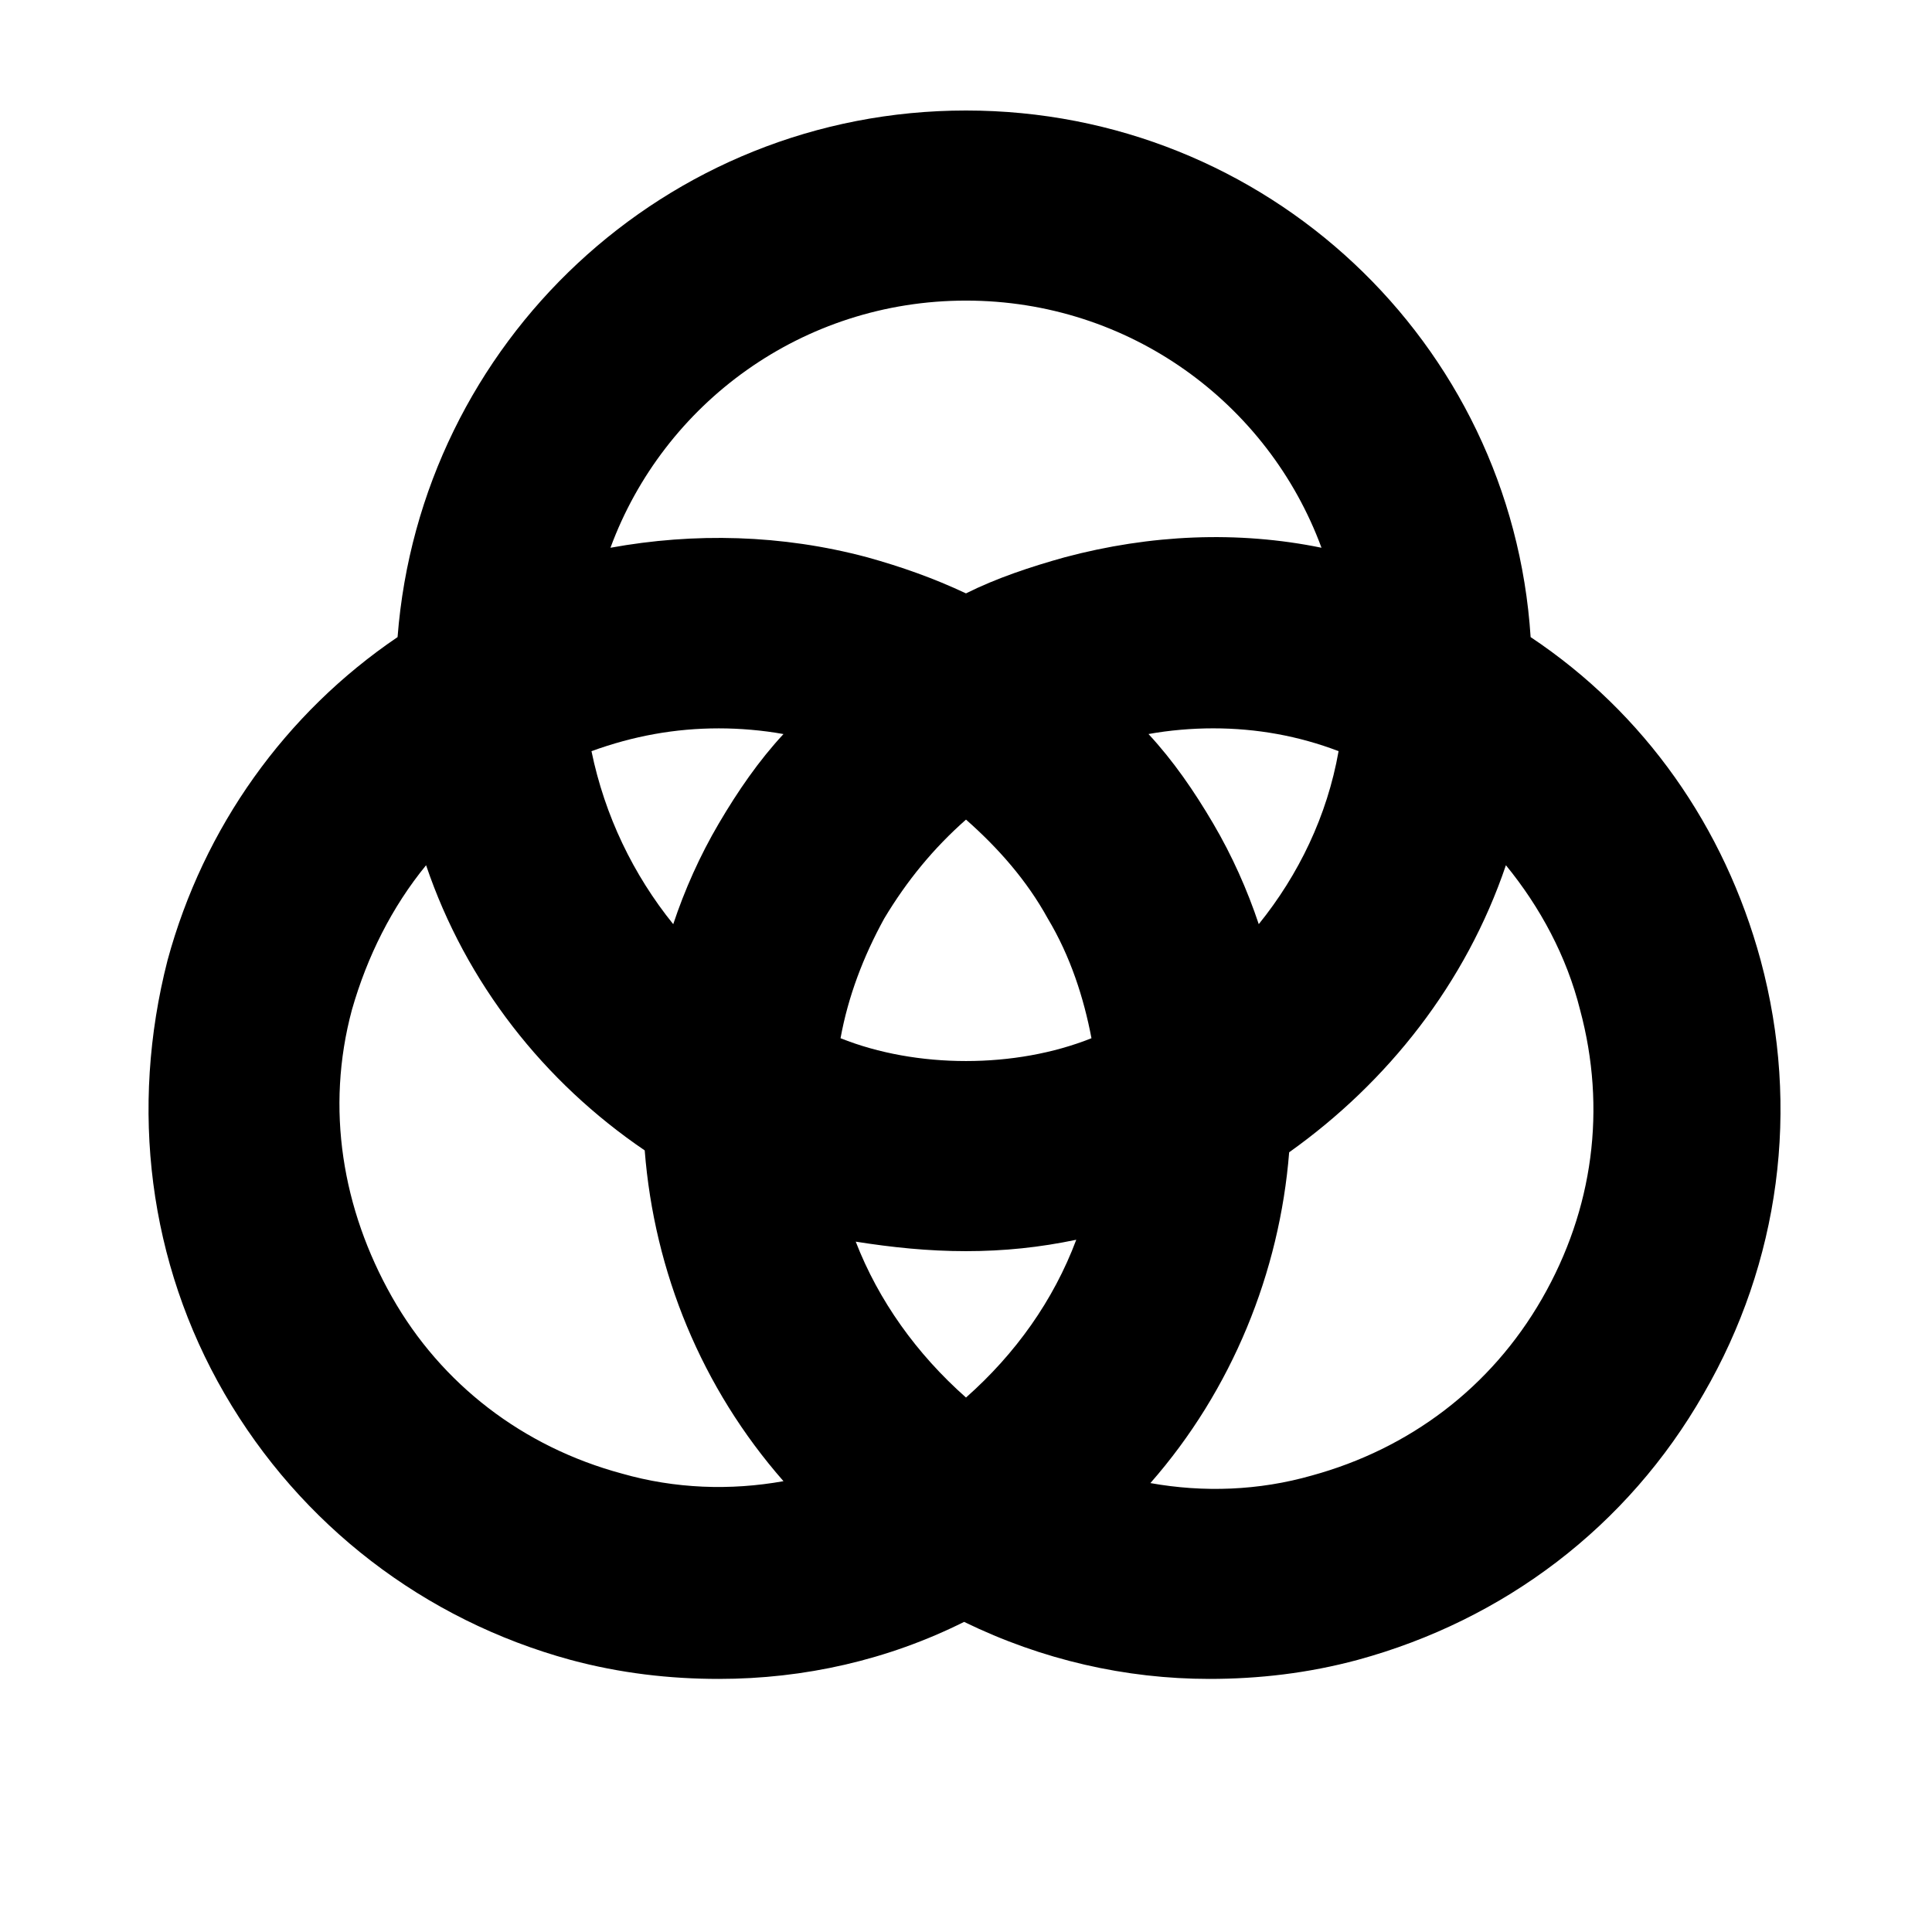 <?xml version="1.0" encoding="UTF-8"?>
<!-- Uploaded to: ICON Repo, www.svgrepo.com, Generator: ICON Repo Mixer Tools -->
<svg fill="#000000" width="800px" height="800px" version="1.1" viewBox="144 144 512 512" xmlns="http://www.w3.org/2000/svg">
 <path d="m295.21 583.89c13.098 3.527 26.199 5.039 39.297 5.039 22.672 0 44.84-5.039 64.992-15.113 20.656 10.078 42.824 15.113 64.992 15.113 13.098 0 26.199-1.512 39.297-5.039 38.793-10.578 71.539-35.266 91.691-70.535 20.152-34.762 25.695-75.57 15.113-114.87-9.574-35.266-30.73-65.496-60.961-85.648-5.035-78.09-70.027-139.55-149.63-139.55s-144.59 61.465-150.64 139.55c-29.727 20.152-51.387 50.383-60.961 85.648-10.074 39.297-5.039 80.105 15.113 114.87 20.152 34.762 52.902 59.953 91.695 70.535zm104.79-69.527c-13.098-11.586-23.176-25.695-29.223-41.312 9.574 1.512 19.145 2.519 29.223 2.519s19.648-1.008 29.223-3.023c-6.051 16.121-16.125 30.23-29.223 41.816zm0-89.176c-11.586 0-23.176-2.016-33.25-6.047 2.016-11.082 6.047-21.664 11.586-31.738 6.047-10.078 13.098-18.641 21.664-26.199 8.566 7.559 16.121 16.121 21.664 26.199 6.047 10.078 9.574 21.16 11.586 31.738-10.078 4.031-21.664 6.047-33.25 6.047zm143.08-51.891c9.07 11.082 16.121 24.184 19.648 38.289 7.055 26.199 3.527 52.898-10.078 76.578-13.602 23.68-35.266 39.801-60.961 46.855-14.105 4.031-28.719 4.535-42.824 2.016 21.664-24.688 34.258-55.922 36.777-87.664 26.199-18.641 46.855-44.84 57.438-76.074zm-65.496 15.617c-3.023-9.066-7.055-18.137-12.094-26.703-5.039-8.566-10.578-16.625-17.129-23.68 5.543-1.008 11.586-1.512 17.129-1.512 11.586 0 22.672 2.016 33.25 6.047-3.019 17.133-10.578 32.75-21.156 45.848zm-77.586-165.25c43.328 0 80.105 27.207 94.211 65.496-22.168-4.535-45.344-3.527-68.016 2.519-9.07 2.519-18.137 5.543-26.199 9.574-8.566-4.031-17.129-7.055-26.199-9.574-22.672-6.047-45.848-6.551-68.016-2.519 14.113-38.289 50.891-65.496 94.219-65.496zm-65.496 113.36c5.543 0 11.586 0.504 17.129 1.512-6.551 7.055-12.09 15.113-17.129 23.68-5.039 8.566-9.07 17.633-12.09 26.703-10.578-13.098-18.137-28.719-21.664-45.848 11.082-4.031 22.164-6.047 33.754-6.047zm-97.234 74.562c4.031-14.105 10.578-27.207 19.648-38.289 10.578 31.234 31.234 57.434 57.938 75.57 2.519 32.242 15.113 62.977 36.777 87.664-14.105 2.519-28.719 2.016-42.824-2.016-26.199-7.055-47.863-23.68-60.961-46.855-13.098-23.176-17.633-49.875-10.578-76.074z"/>
</svg>